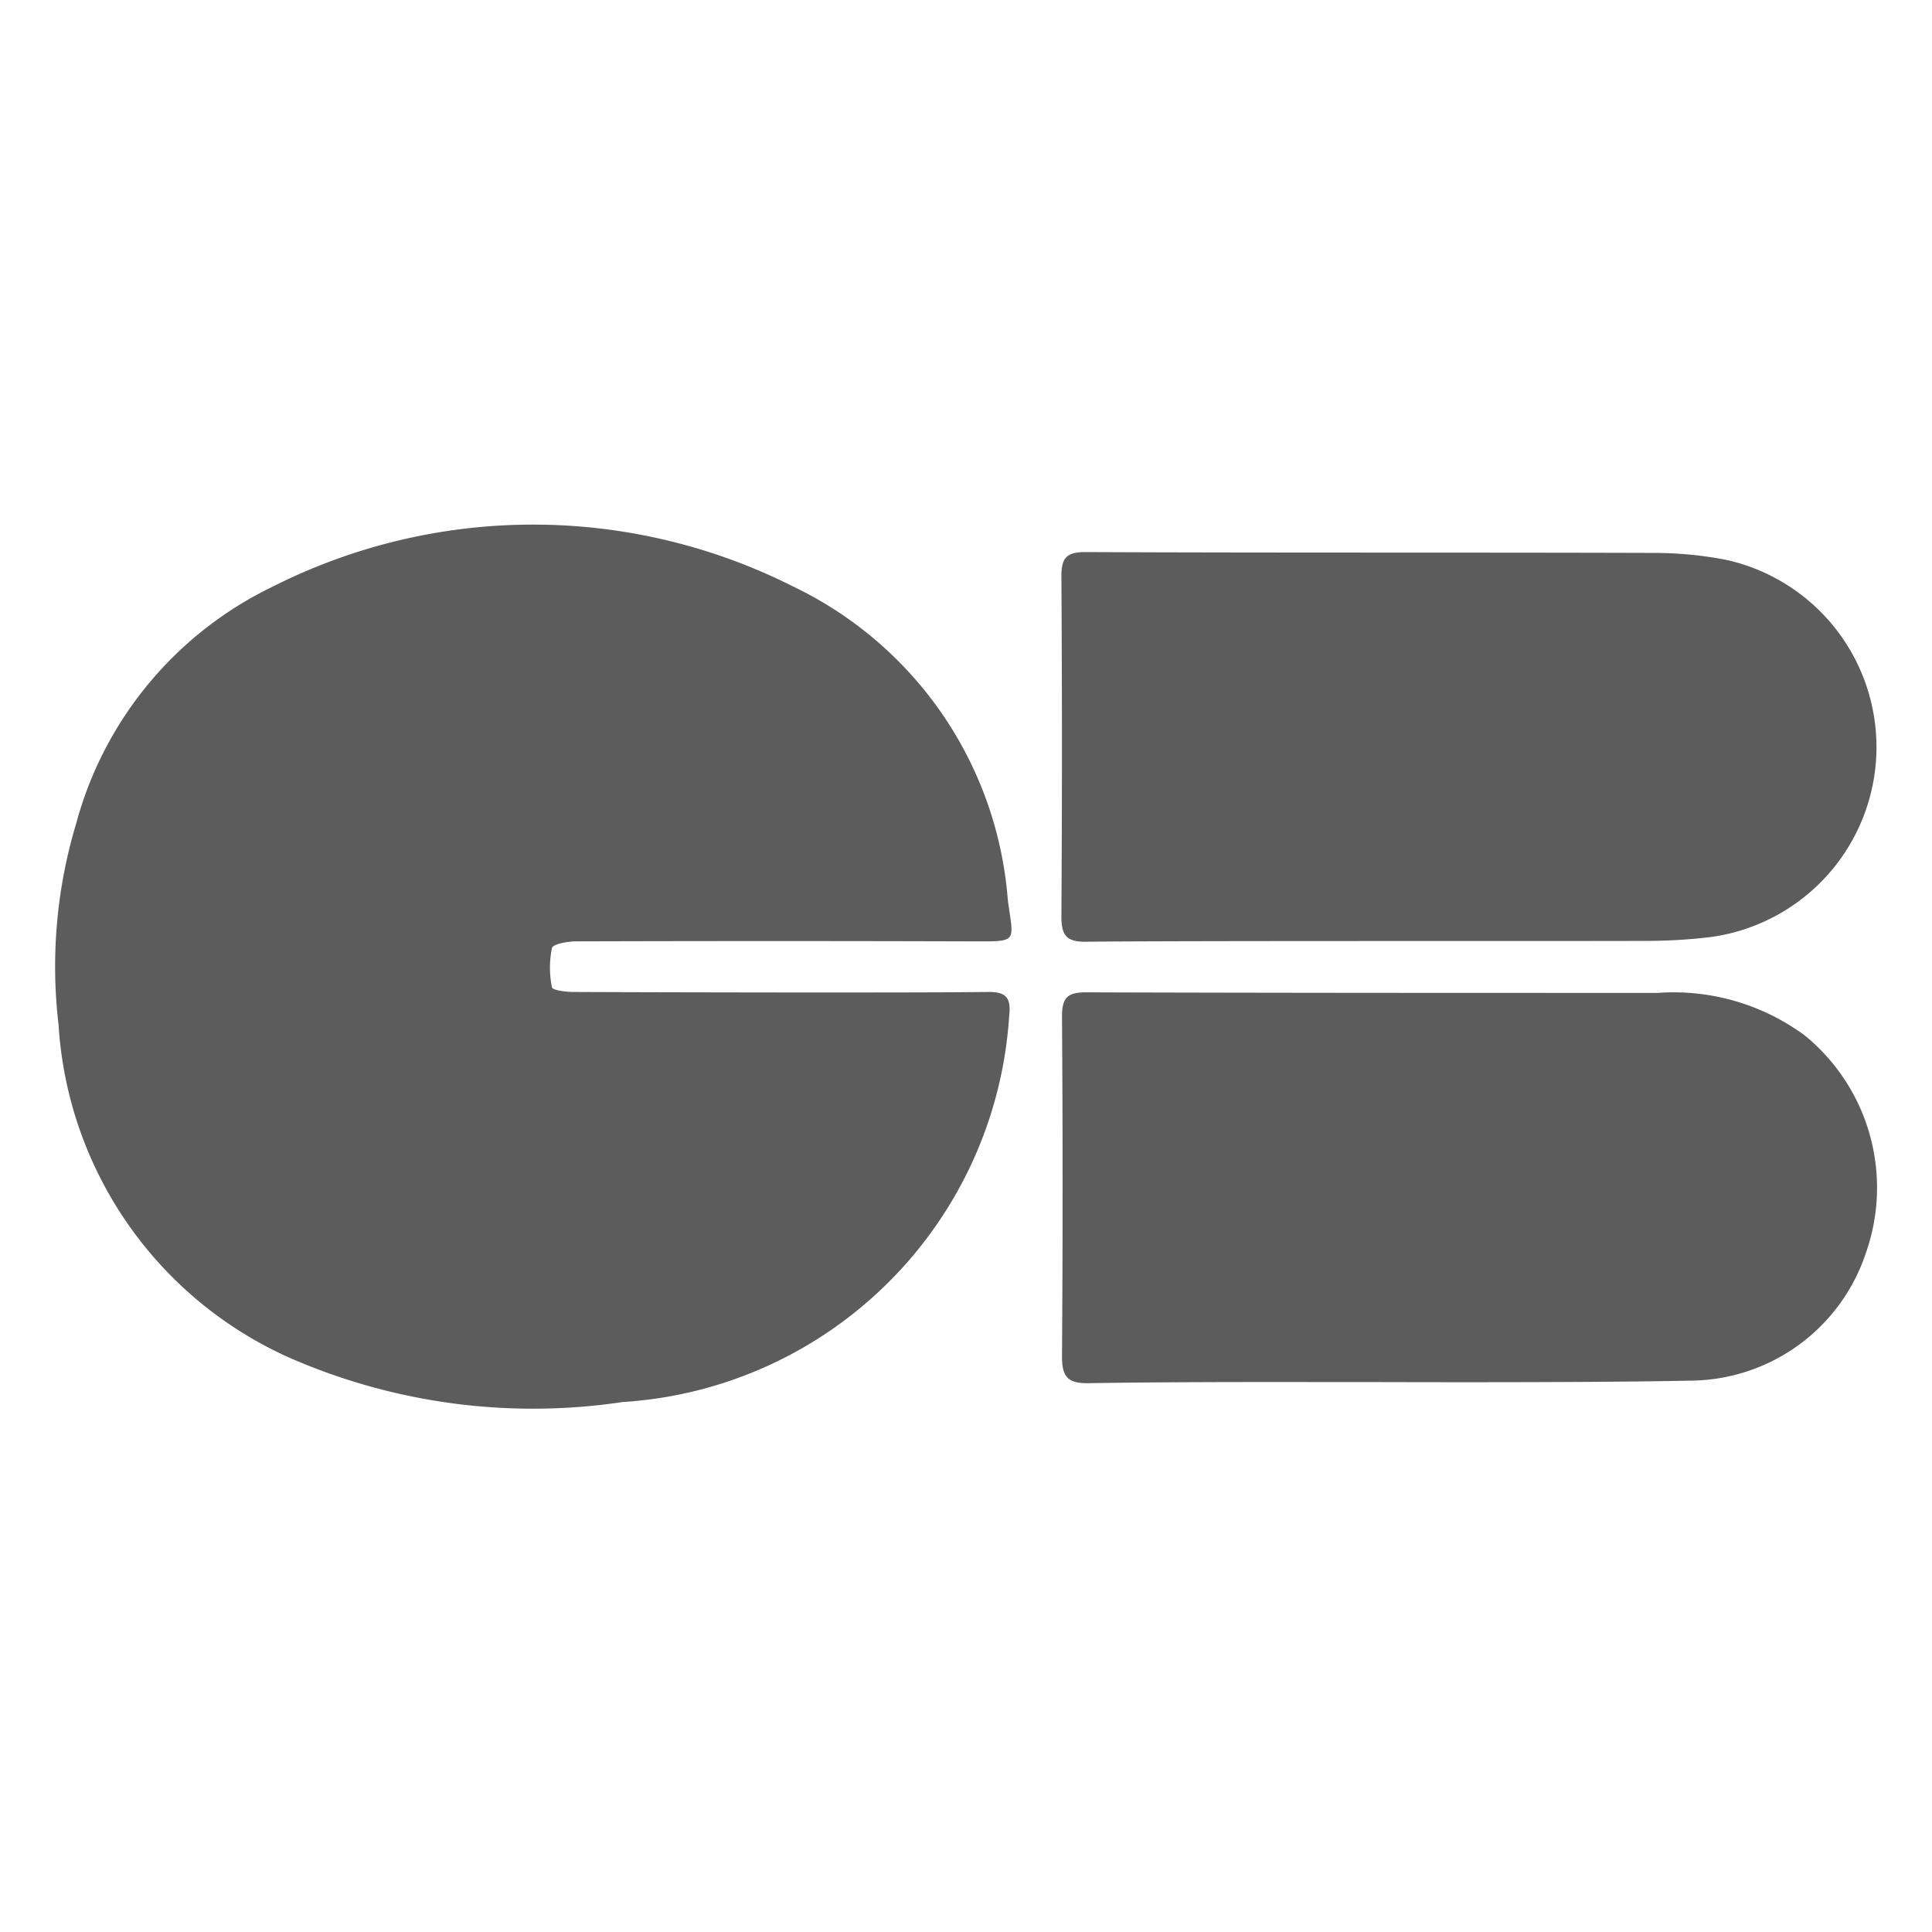 <svg id="cb-icon" xmlns="http://www.w3.org/2000/svg" width="16" height="16" viewBox="0 0 16 16">
  <rect id="Rectangle_45" data-name="Rectangle 45" width="16" height="16" fill="#5c5c5c" opacity="0"/>
  <path id="Tracé_41" data-name="Tracé 41" d="M5.659,16.857c-.06,0-.168-.015-.173-.038a.816.816,0,0,1,0-.326c.007-.032.127-.055.2-.055q1.631-.005,3.261,0c.408,0,.362.019.314-.346A3.143,3.143,0,0,0,7.485,13.5a4.781,4.781,0,0,0-4.311,0,3.062,3.062,0,0,0-1.629,1.965A4.107,4.107,0,0,0,1.4,17.129a3.238,3.238,0,0,0,1.912,2.757,5.029,5.029,0,0,0,2.76.367,3.422,3.422,0,0,0,3.2-3.19c.017-.152-.015-.208-.178-.206C8.528,16.865,6.238,16.86,5.659,16.857ZM12.4,20.088s1.67.006,2.505-.012a1.543,1.543,0,0,0,1.463-1.059,1.627,1.627,0,0,0-.507-1.8,1.83,1.83,0,0,0-1.22-.352c-1.577,0-3.154,0-4.731-.005-.152,0-.2.041-.2.2q.01,1.41,0,2.819c0,.17.053.22.219.218C10.75,20.084,11.573,20.088,12.4,20.088Zm2.178-3.654a4.411,4.411,0,0,0,.506-.032,1.588,1.588,0,0,0,.129-3.123,3.146,3.146,0,0,0-.608-.058c-1.565-.005-3.13,0-4.7-.007-.156,0-.2.046-.2.2q.009,1.409,0,2.819c0,.159.045.21.206.208C10.732,16.432,13.839,16.437,14.575,16.434Z" transform="translate(-0.915 -8.642)" fill="#5c5c5c"/>
</svg>
